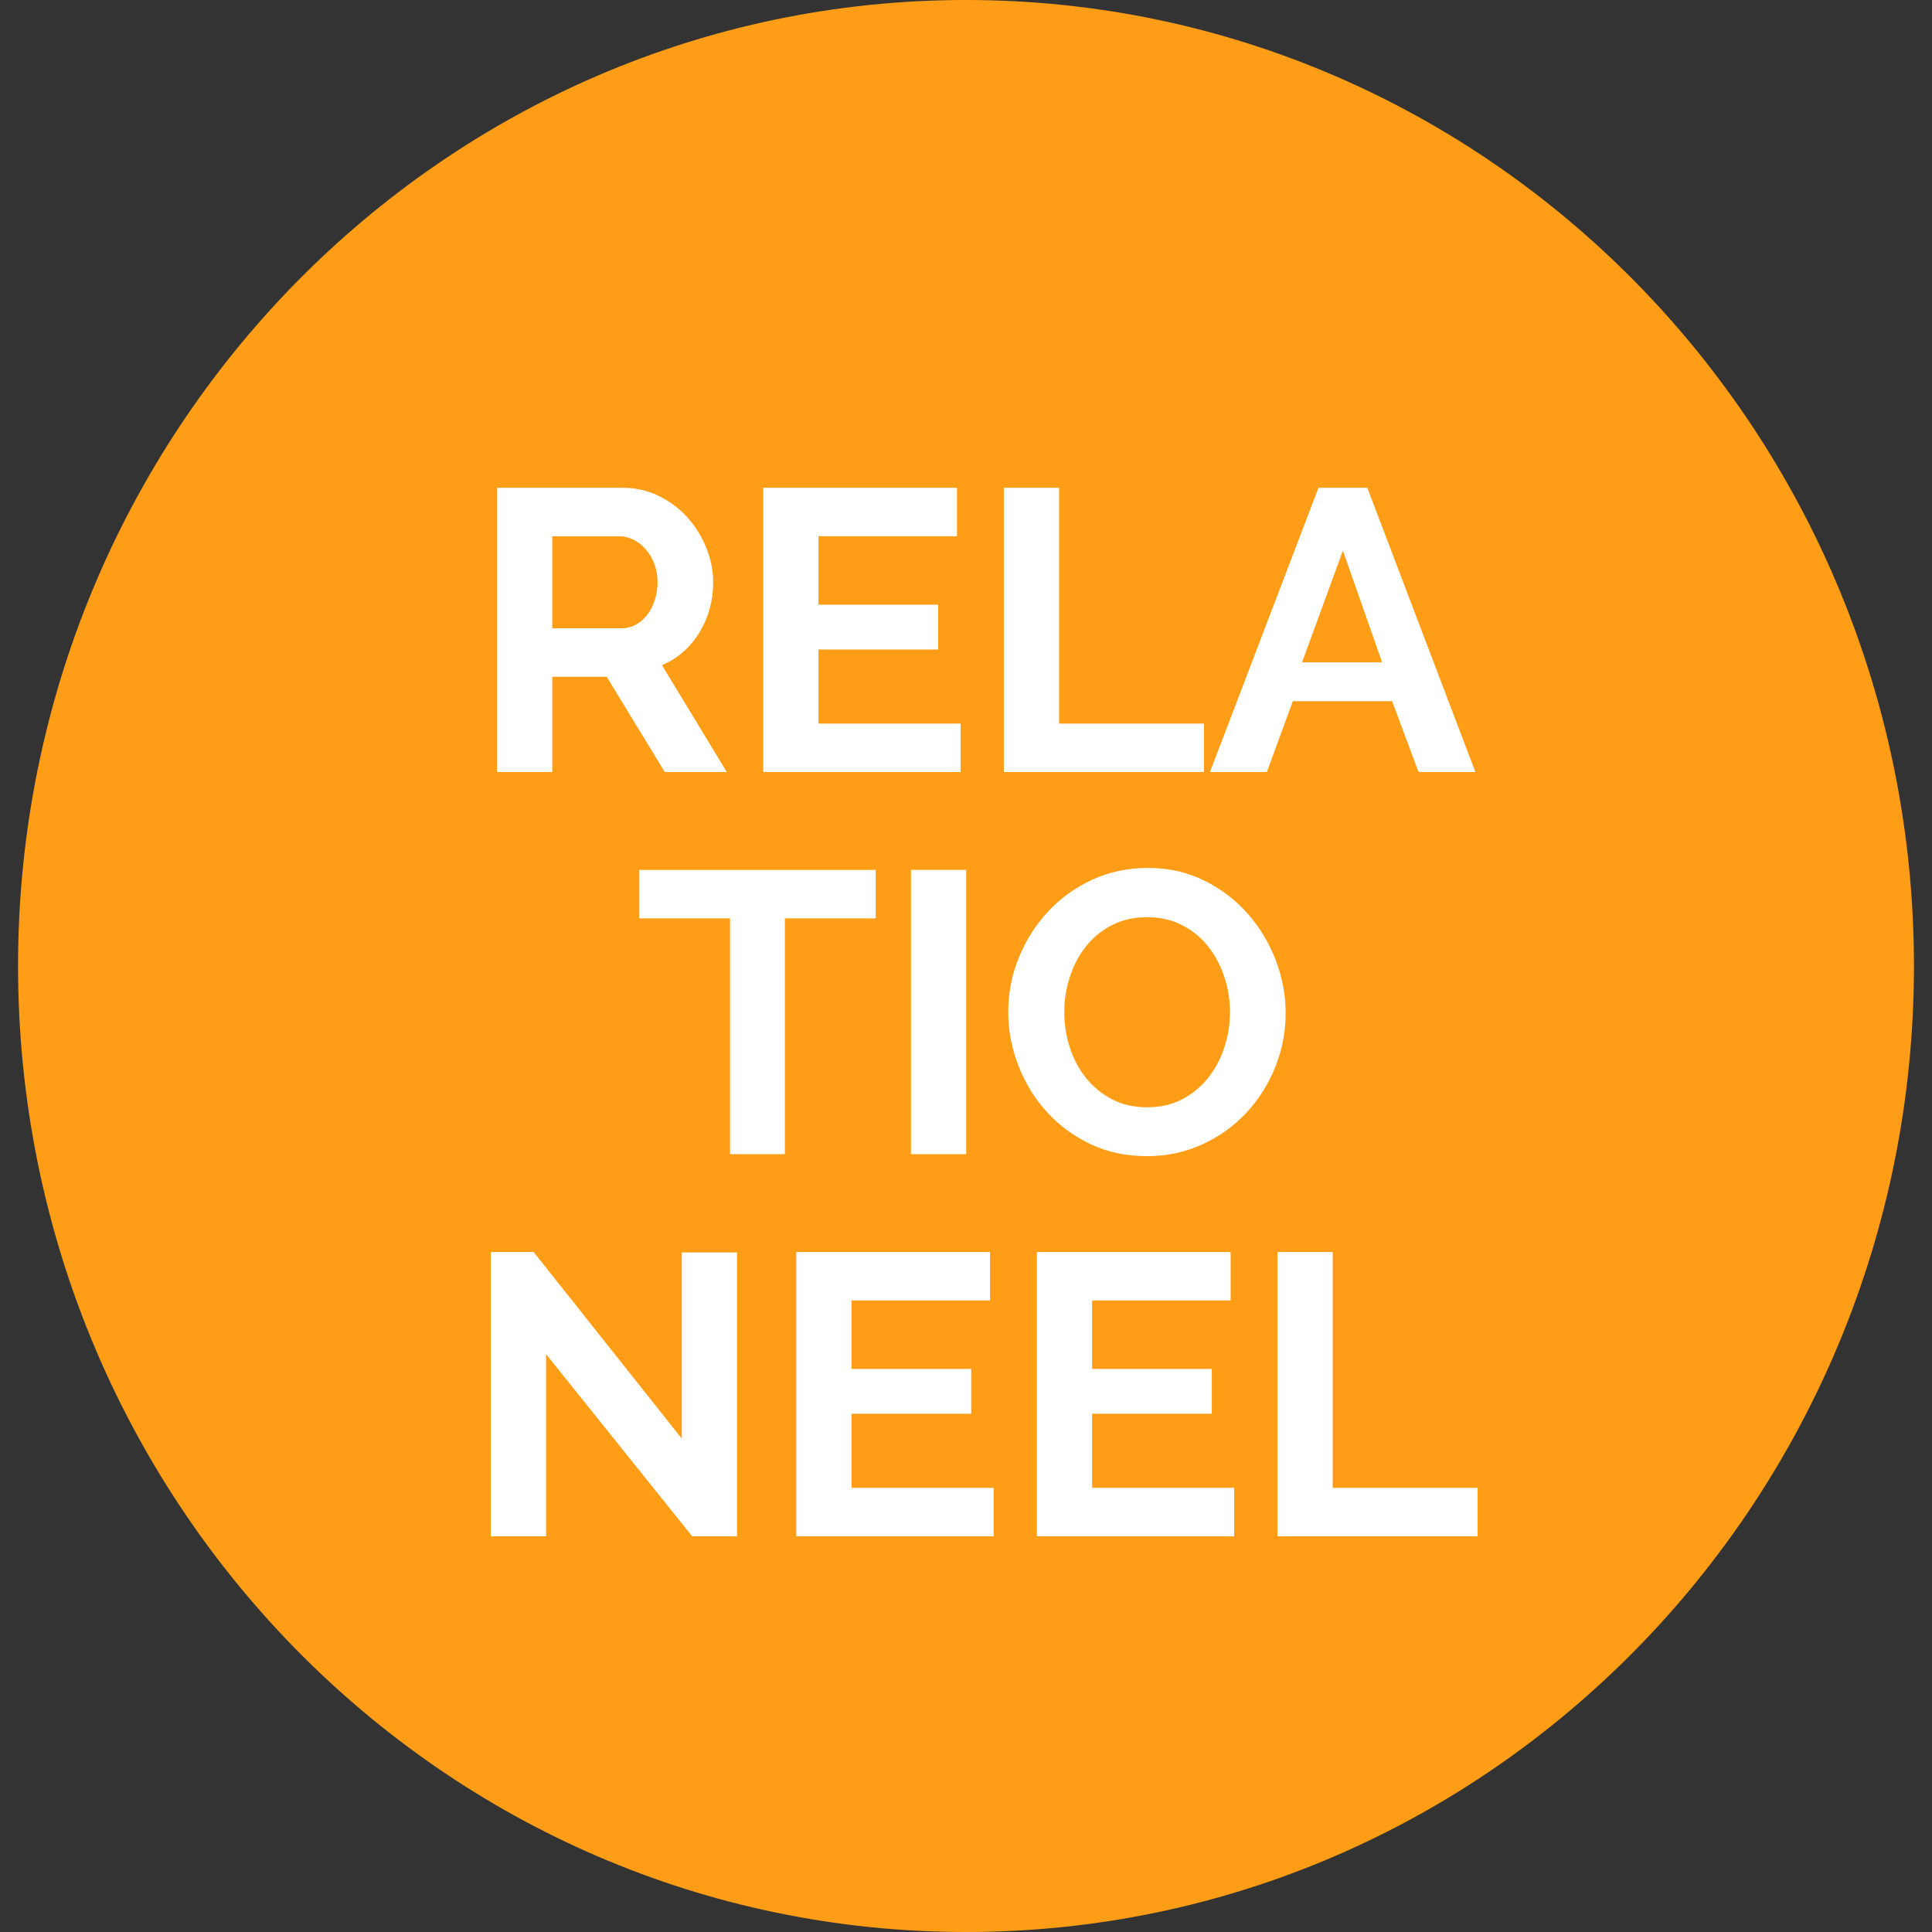 <?xml version="1.0" encoding="utf-8"?>
<!-- Generator: Adobe Illustrator 17.0.0, SVG Export Plug-In . SVG Version: 6.00 Build 0)  -->
<!DOCTYPE svg PUBLIC "-//W3C//DTD SVG 1.1//EN" "http://www.w3.org/Graphics/SVG/1.1/DTD/svg11.dtd">
<svg version="1.1" id="Laag_1" xmlns="http://www.w3.org/2000/svg" xmlns:xlink="http://www.w3.org/1999/xlink" x="0px" y="0px"
	 width="250px" height="250px" viewBox="0 0 250 250" style="enable-background:new 0 0 250 250;" xml:space="preserve">
<rect x="0" y="0" width="250" height="250" fill="#333333" stroke="none"/>
<style type="text/css">
	.st0{fill:#488485;}
	.st1{fill:#FFFFFF;}
	.st2{fill:#FF9E16;}
	.st3{fill:#6D1030;}
</style>
<path class="st2" d="M125,250c67.746,0,122.664-55.964,122.664-125S192.746,0,125,0S2.336,55.964,2.336,125S57.254,250,125,250"/>
<g>
	<path class="st1" d="M64.315,99.9V63.121h16.266c1.691,0,3.255,0.354,4.687,1.062c1.433,0.708,2.668,1.639,3.704,2.796
		c1.036,1.159,1.846,2.47,2.434,3.939c0.588,1.467,0.881,2.943,0.881,4.429c0,2.382-0.596,4.55-1.787,6.5
		c-1.191,1.952-2.806,3.359-4.844,4.222L94.049,99.9H86.02l-7.512-12.329h-7.044V99.9H64.315z M71.464,81.302h8.962
		c0.655,0,1.268-0.154,1.838-0.464c0.57-0.31,1.062-0.734,1.476-1.269c0.415-0.536,0.743-1.166,0.984-1.892
		c0.241-0.724,0.363-1.502,0.363-2.329c0-0.865-0.139-1.658-0.415-2.384c-0.277-0.724-0.647-1.354-1.114-1.89
		c-0.466-0.536-1.001-0.95-1.605-1.244c-0.605-0.292-1.218-0.439-1.84-0.439h-8.65V81.302z"/>
	<path class="st1" d="M124.301,93.632V99.9H98.762V63.121h25.071v6.268h-17.923v8.857H121.4v5.801h-15.489v9.584H124.301z"/>
	<path class="st1" d="M129.895,99.9V63.121h7.149v30.511h18.752V99.9H129.895z"/>
	<path class="st1" d="M170.609,63.121h6.32L190.915,99.9h-7.356l-3.418-9.168h-12.847l-3.367,9.168h-7.356L170.609,63.121z
		 M178.846,85.706l-5.076-14.452l-5.284,14.452H178.846z"/>
</g>
<g>
	<path class="st1" d="M113.32,118.836h-11.759v30.511h-7.097v-30.511H82.706v-6.268h30.614V118.836z"/>
	<path class="st1" d="M117.877,149.346v-36.779h7.149v36.779H117.877z"/>
	<path class="st1" d="M148.388,149.606c-2.694,0-5.137-0.527-7.329-1.58c-2.194-1.053-4.076-2.453-5.646-4.196
		c-1.573-1.743-2.789-3.739-3.653-5.983c-0.863-2.244-1.295-4.541-1.295-6.889c0-2.453,0.456-4.801,1.373-7.045
		c0.914-2.244,2.175-4.231,3.781-5.958c1.606-1.727,3.513-3.1,5.723-4.118c2.21-1.019,4.61-1.529,7.201-1.529
		c2.659,0,5.085,0.545,7.279,1.633c2.192,1.088,4.066,2.513,5.62,4.275c1.554,1.761,2.763,3.764,3.626,6.008
		c0.863,2.244,1.296,4.525,1.296,6.838c0,2.451-0.45,4.79-1.347,7.018c-0.898,2.228-2.142,4.196-3.73,5.905
		c-1.589,1.711-3.488,3.074-5.698,4.093C153.378,149.096,150.978,149.606,148.388,149.606z M137.717,130.958
		c0,1.589,0.24,3.125,0.724,4.61c0.484,1.483,1.183,2.796,2.098,3.937c0.915,1.138,2.037,2.053,3.367,2.745
		c1.329,0.69,2.84,1.035,4.532,1.035c1.727,0,3.255-0.354,4.585-1.062c1.329-0.706,2.451-1.649,3.366-2.821
		c0.915-1.175,1.606-2.495,2.073-3.964c0.466-1.467,0.699-2.959,0.699-4.479c0-1.589-0.251-3.127-0.752-4.61
		c-0.5-1.485-1.208-2.798-2.123-3.939c-0.915-1.138-2.038-2.044-3.366-2.718c-1.33-0.674-2.824-1.012-4.482-1.012
		c-1.727,0-3.263,0.356-4.61,1.062c-1.346,0.708-2.47,1.642-3.366,2.798c-0.899,1.157-1.581,2.47-2.046,3.937
		C137.95,127.943,137.717,129.438,137.717,130.958z"/>
</g>
<g>
	<path class="st1" d="M70.661,175.224v23.569h-7.149v-36.779h5.543l19.167,24.139v-24.086h7.149v36.726h-5.803L70.661,175.224z"/>
	<path class="st1" d="M128.574,192.524v6.268h-25.538v-36.779h25.071v6.268h-17.923v8.857h15.489v5.801h-15.489v9.584H128.574z"/>
	<path class="st1" d="M159.707,192.524v6.268h-25.538v-36.779h25.071v6.268h-17.923v8.857h15.489v5.801h-15.489v9.584H159.707z"/>
	<path class="st1" d="M165.3,198.792v-36.779h7.149v30.511H191.2v6.268H165.3z"/>
</g>
</svg>
